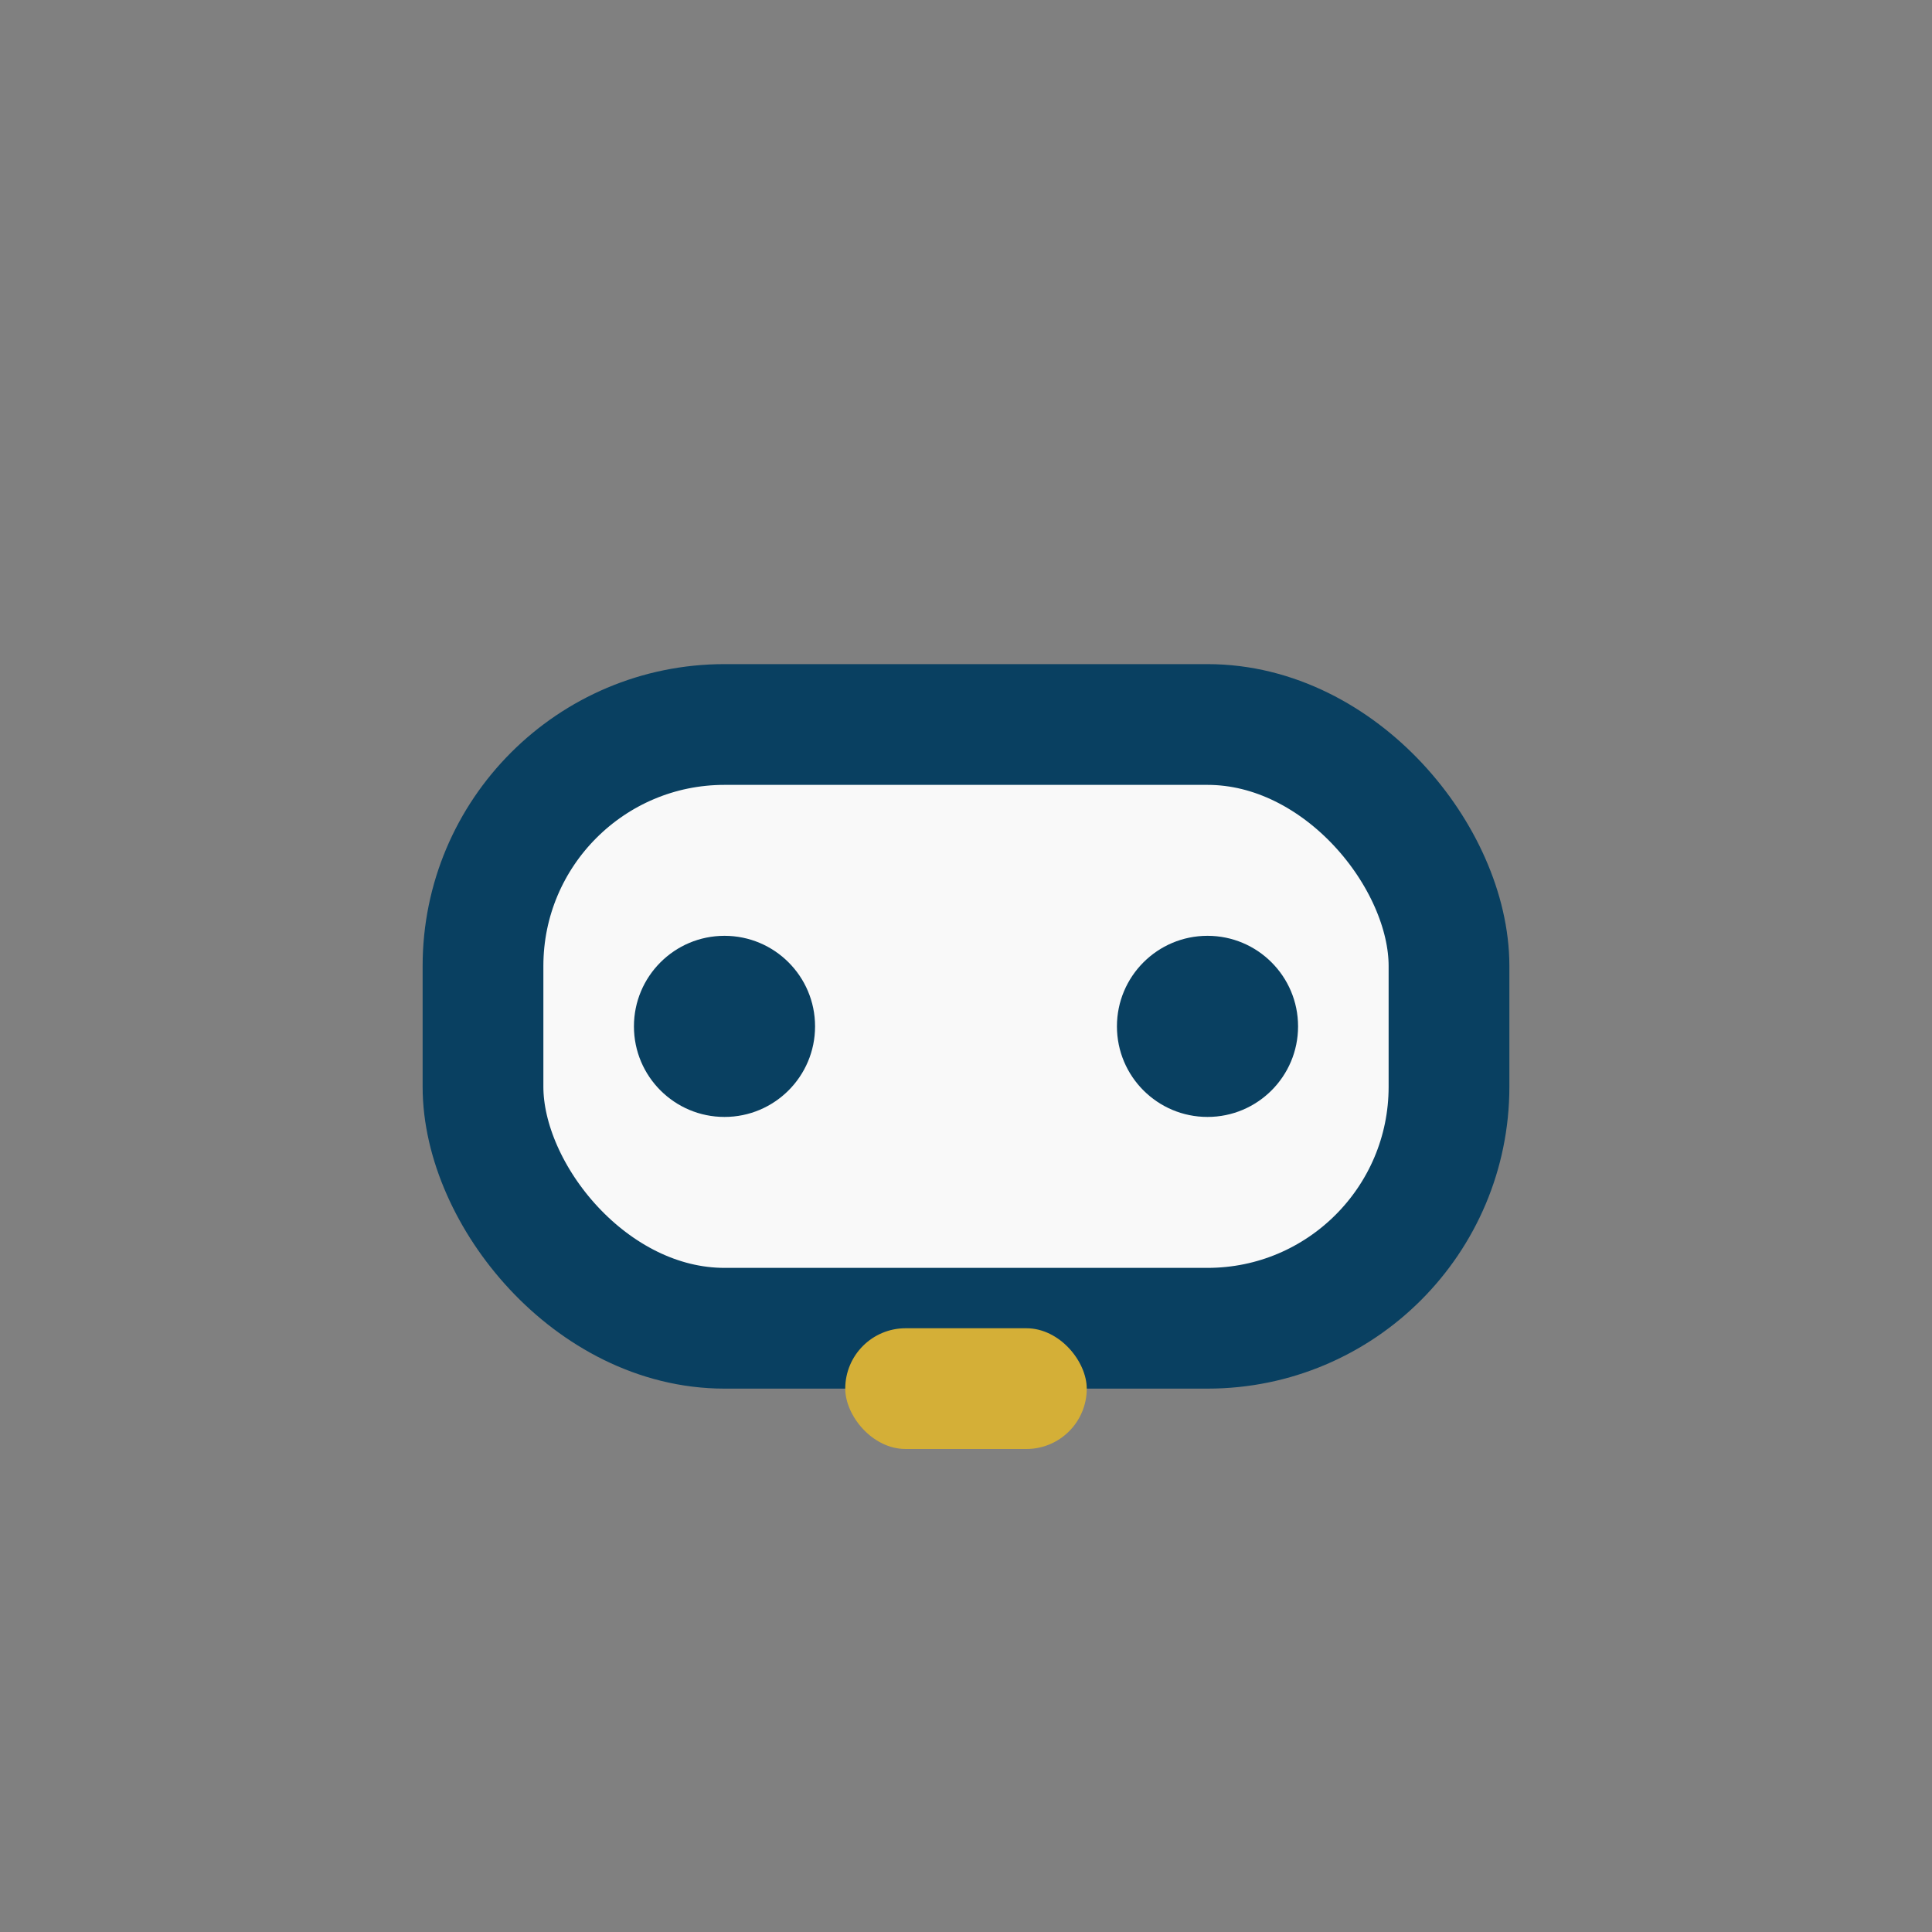 <?xml version="1.0" encoding="UTF-8"?>
<svg xmlns="http://www.w3.org/2000/svg" width="32" height="32" viewBox="0 0 32 32"><rect x="0" y="0" width="32" height="32" fill="#808080" stroke="none"/><rect x="8" y="12" width="16" height="10" rx="4" fill="#F9F9F9" stroke="#094061" stroke-width="2"/><circle cx="12" cy="17" r="1.5" fill="#094061"/><circle cx="20" cy="17" r="1.5" fill="#094061"/><rect x="14" y="22" width="4" height="2" rx="1" fill="#D4AF37"/></svg>